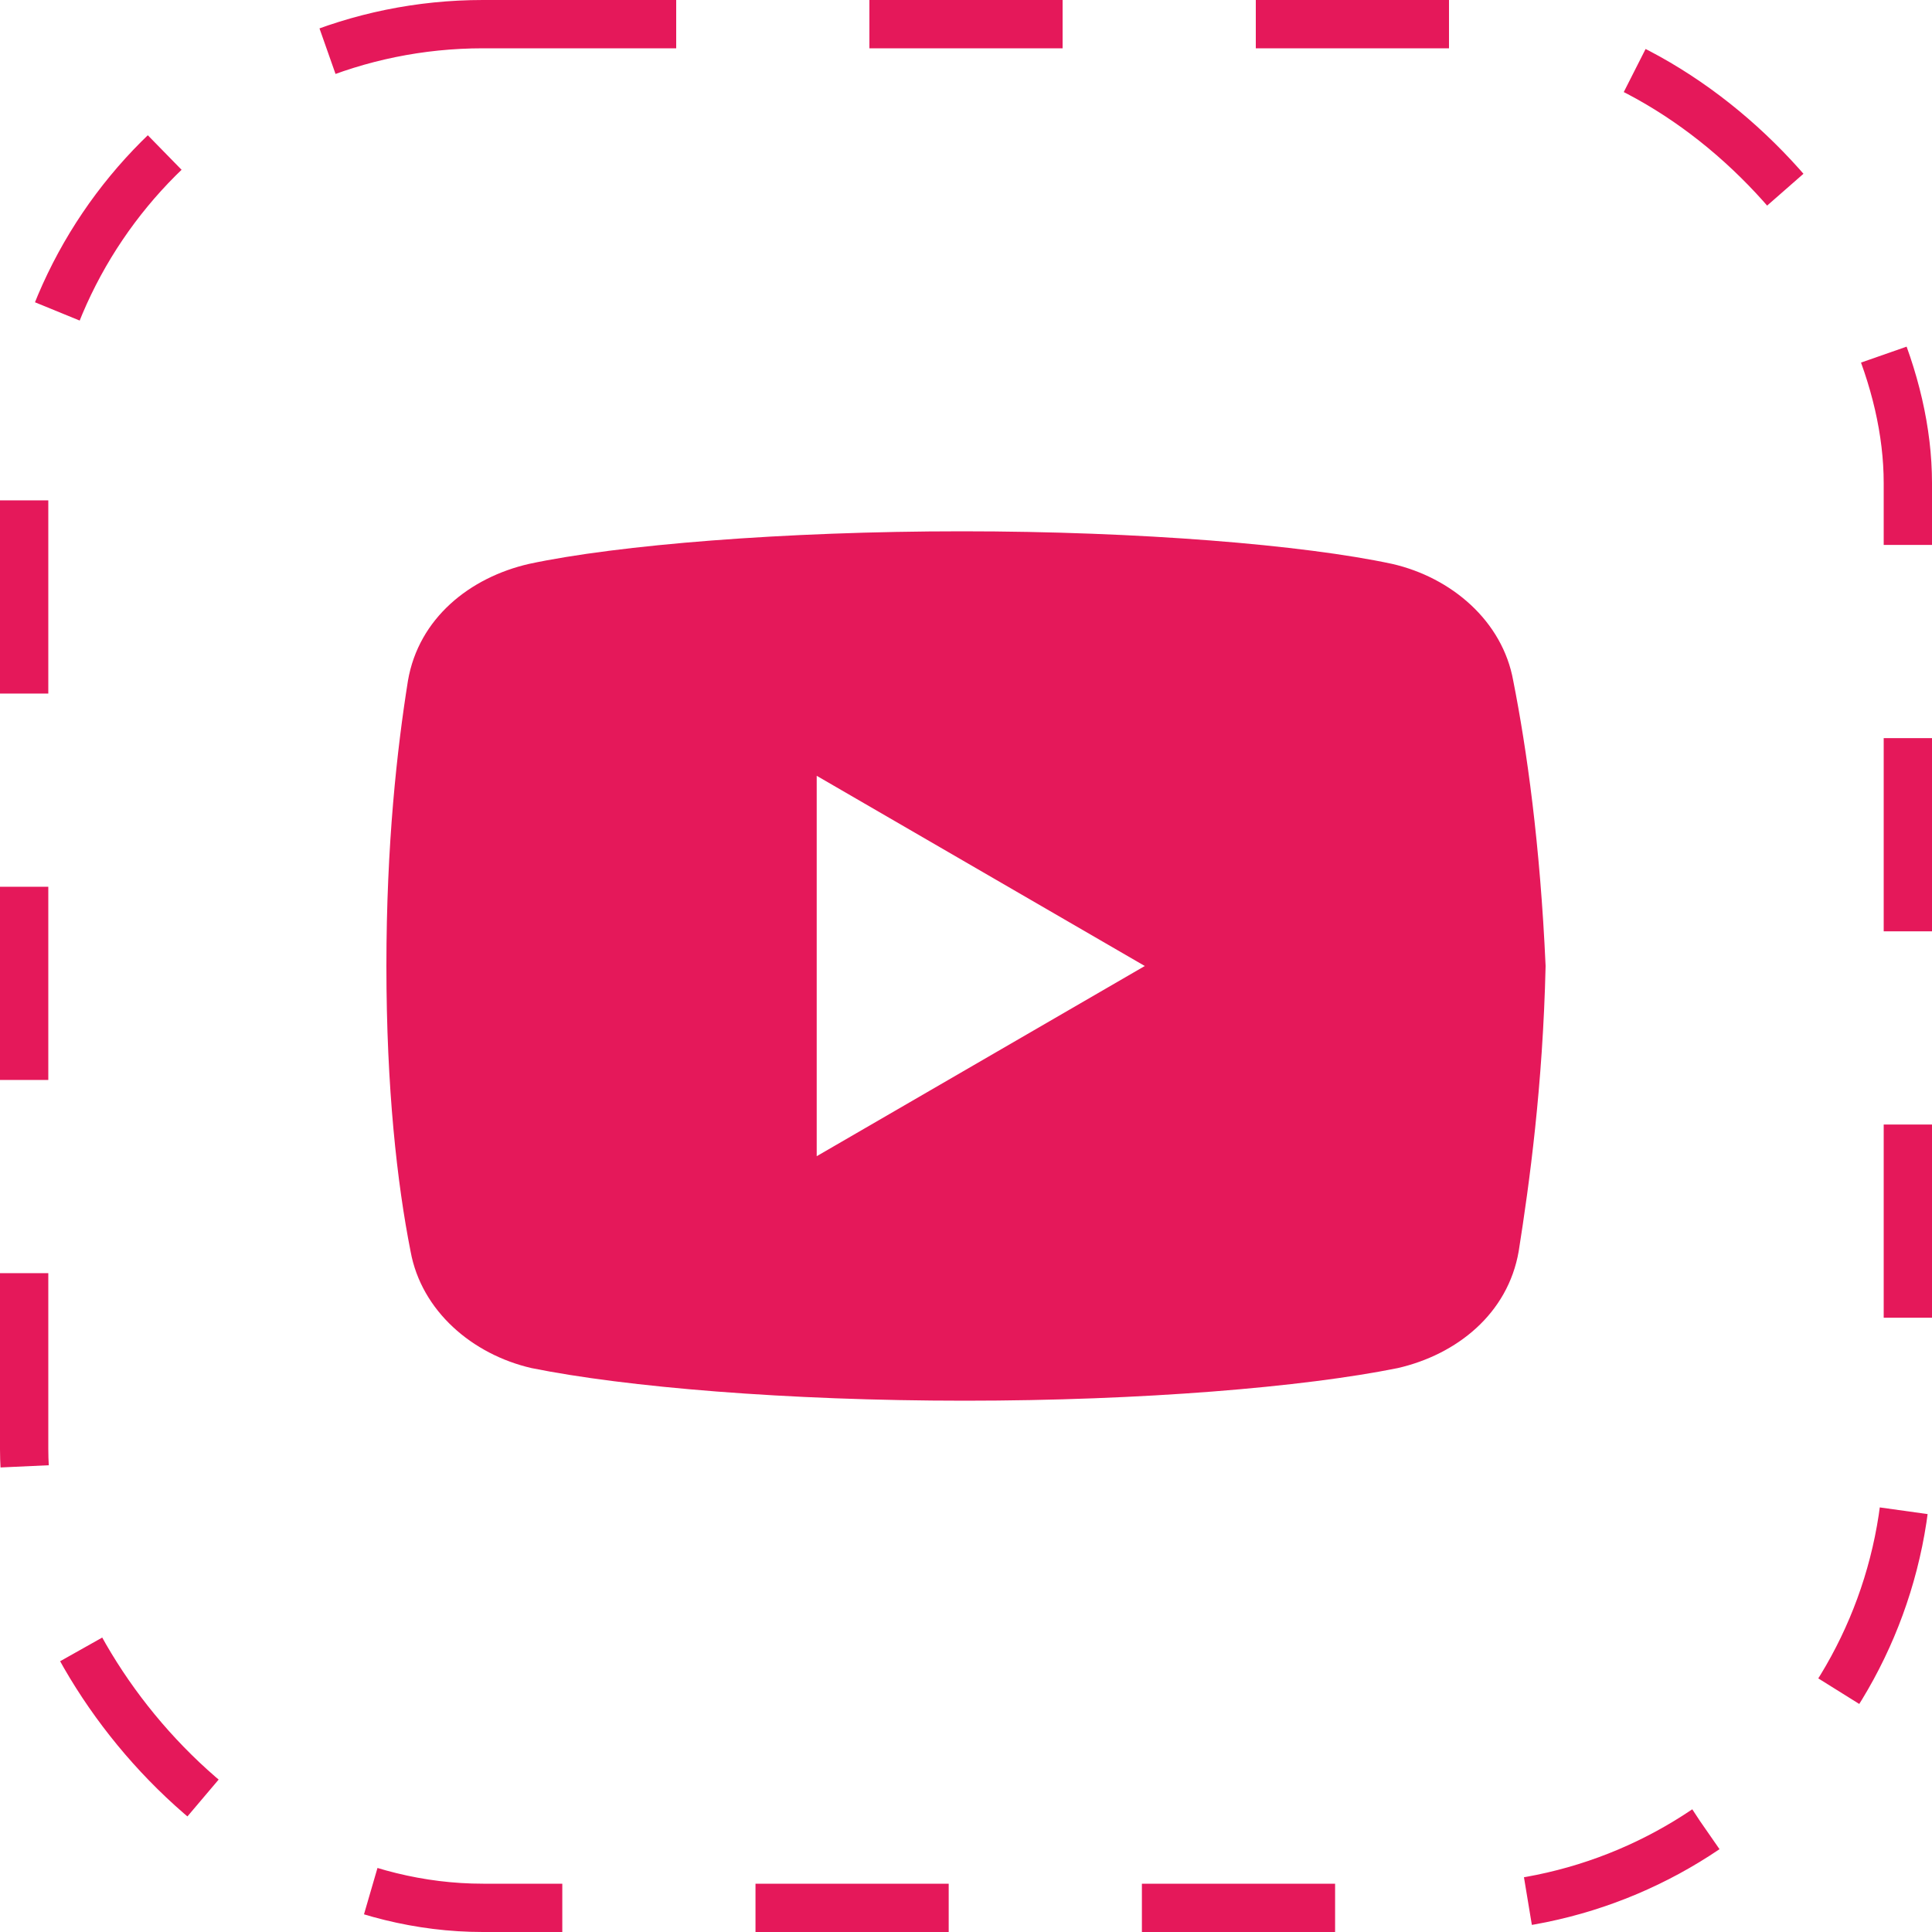 <svg width="40" height="40" viewBox="0 0 40 40" fill="none" xmlns="http://www.w3.org/2000/svg">
<rect x="0.5" y="0.5" width="39" height="39" rx="9.5" stroke="#E5185A" stroke-dasharray="4 4"/>
<path d="M31.33 14.094C31.108 12.857 30.051 11.956 28.824 11.675C26.989 11.281 23.591 11 19.915 11C16.241 11 12.79 11.281 10.952 11.675C9.727 11.956 8.668 12.8 8.446 14.094C8.222 15.5 8 17.469 8 20C8 22.531 8.222 24.5 8.5 25.906C8.724 27.143 9.781 28.044 11.006 28.325C12.955 28.719 16.296 29 19.972 29C23.648 29 26.989 28.719 28.938 28.325C30.162 28.044 31.219 27.2 31.443 25.906C31.665 24.5 31.943 22.474 32 20C31.887 17.469 31.608 15.5 31.33 14.094ZM16.909 23.938V16.062L23.702 20L16.909 23.938Z" fill="#E5185A"/>
</svg>
